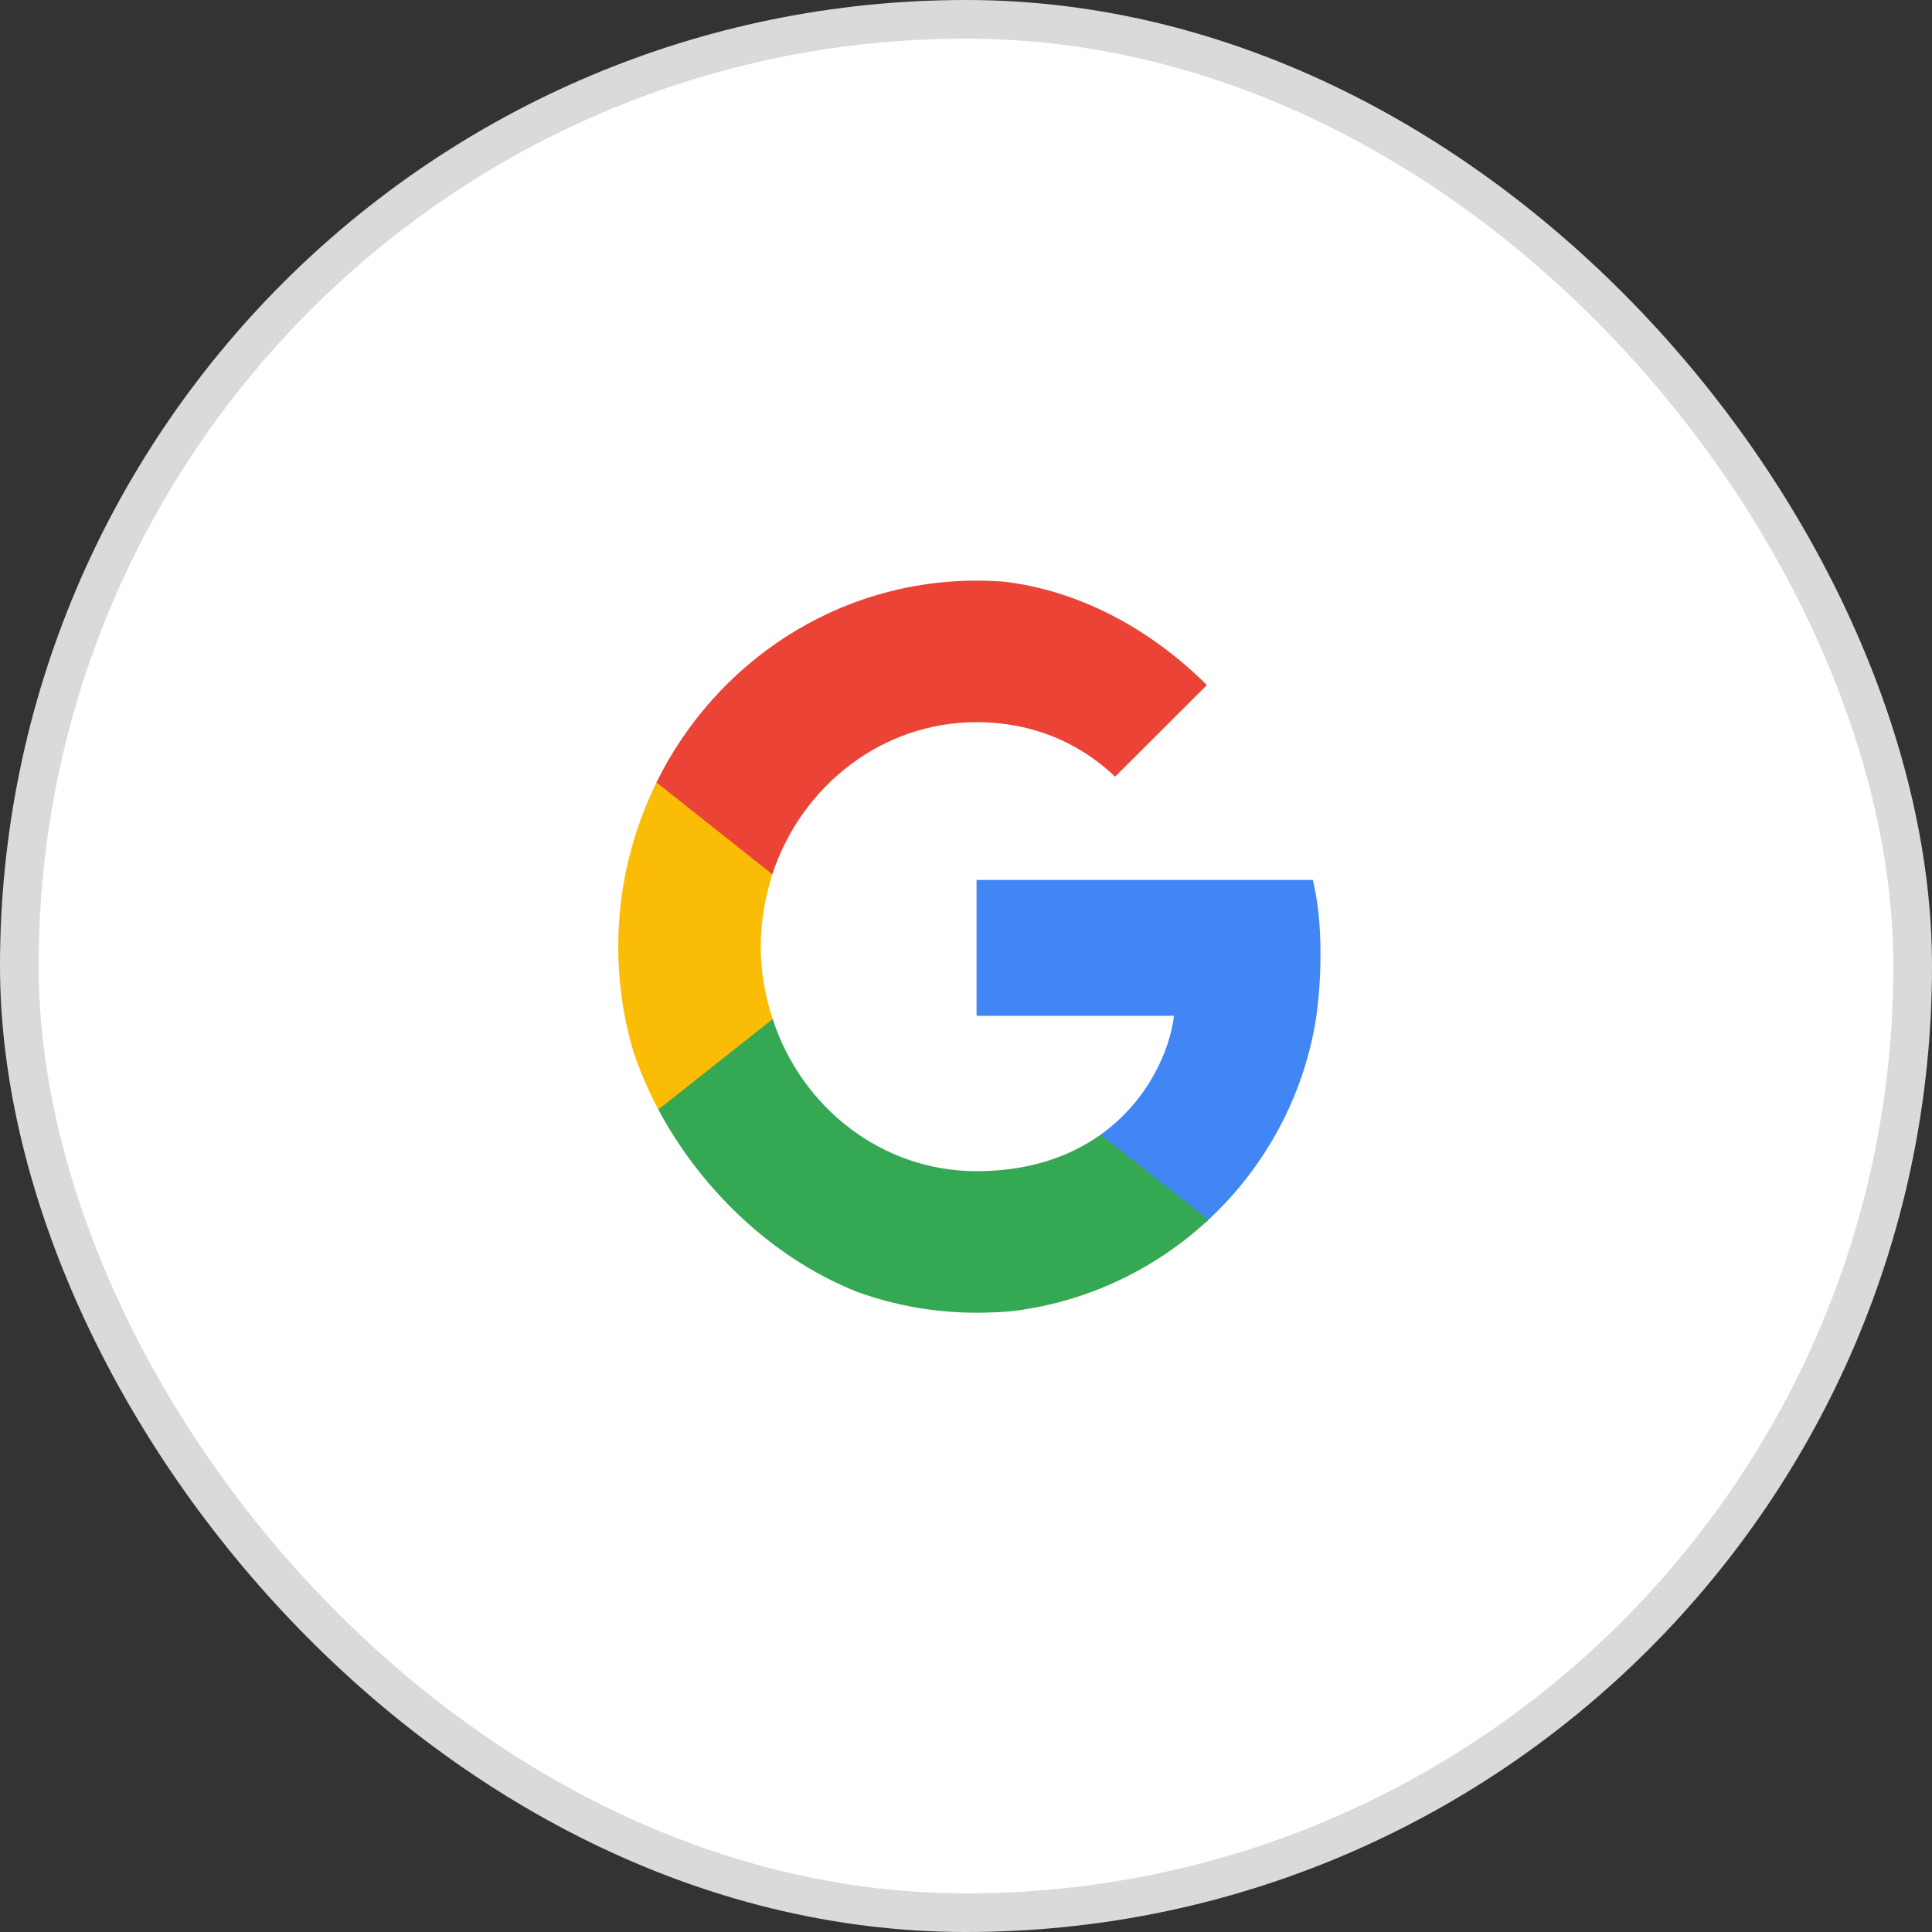 <svg width="50" height="50" viewBox="0 0 50 50" fill="none" xmlns="http://www.w3.org/2000/svg">
<rect x="0" y="0" width="50" height="50" fill="#333333" stroke="none"/>
<rect x="0.5" y="0.5" width="49" height="49" rx="24.5" fill="white"/>
<rect x="0.5" y="0.5" width="49" height="49" rx="24.5" stroke="#D8DADC"/>
<g clip-path="url(#clip0_158_1227)">
<path d="M34.174 24.711C34.174 23.932 34.112 23.363 33.978 22.774H25.273V26.289H30.383C30.28 27.163 29.723 28.479 28.487 29.363L28.47 29.48L31.222 31.659L31.413 31.678C33.164 30.026 34.174 27.595 34.174 24.711Z" fill="#4285F4"/>
<path d="M25.272 33.973C27.776 33.973 29.878 33.131 31.413 31.678L28.487 29.363C27.704 29.921 26.653 30.31 25.272 30.31C22.82 30.31 20.739 28.657 19.997 26.373L19.889 26.383L17.026 28.646L16.989 28.752C18.514 31.847 21.646 33.973 25.272 33.973Z" fill="#34A853"/>
<path d="M19.997 26.374C19.802 25.784 19.688 25.153 19.688 24.5C19.688 23.847 19.802 23.216 19.987 22.627L19.982 22.501L17.084 20.202L16.989 20.248C16.361 21.532 16 22.974 16 24.5C16 26.026 16.361 27.468 16.989 28.752L19.997 26.374Z" fill="#FBBC05"/>
<path d="M25.272 18.69C27.014 18.69 28.188 19.458 28.858 20.1L31.475 17.49C29.867 15.964 27.776 15.027 25.272 15.027C21.646 15.027 18.514 17.153 16.989 20.248L19.987 22.626C20.739 20.342 22.82 18.69 25.272 18.69Z" fill="#EB4335"/>
</g>
<defs>
<clipPath id="clip0_158_1227">
<rect x="16" y="15" width="18.174" height="19" rx="9.087" fill="white"/>
</clipPath>
</defs>
</svg>
